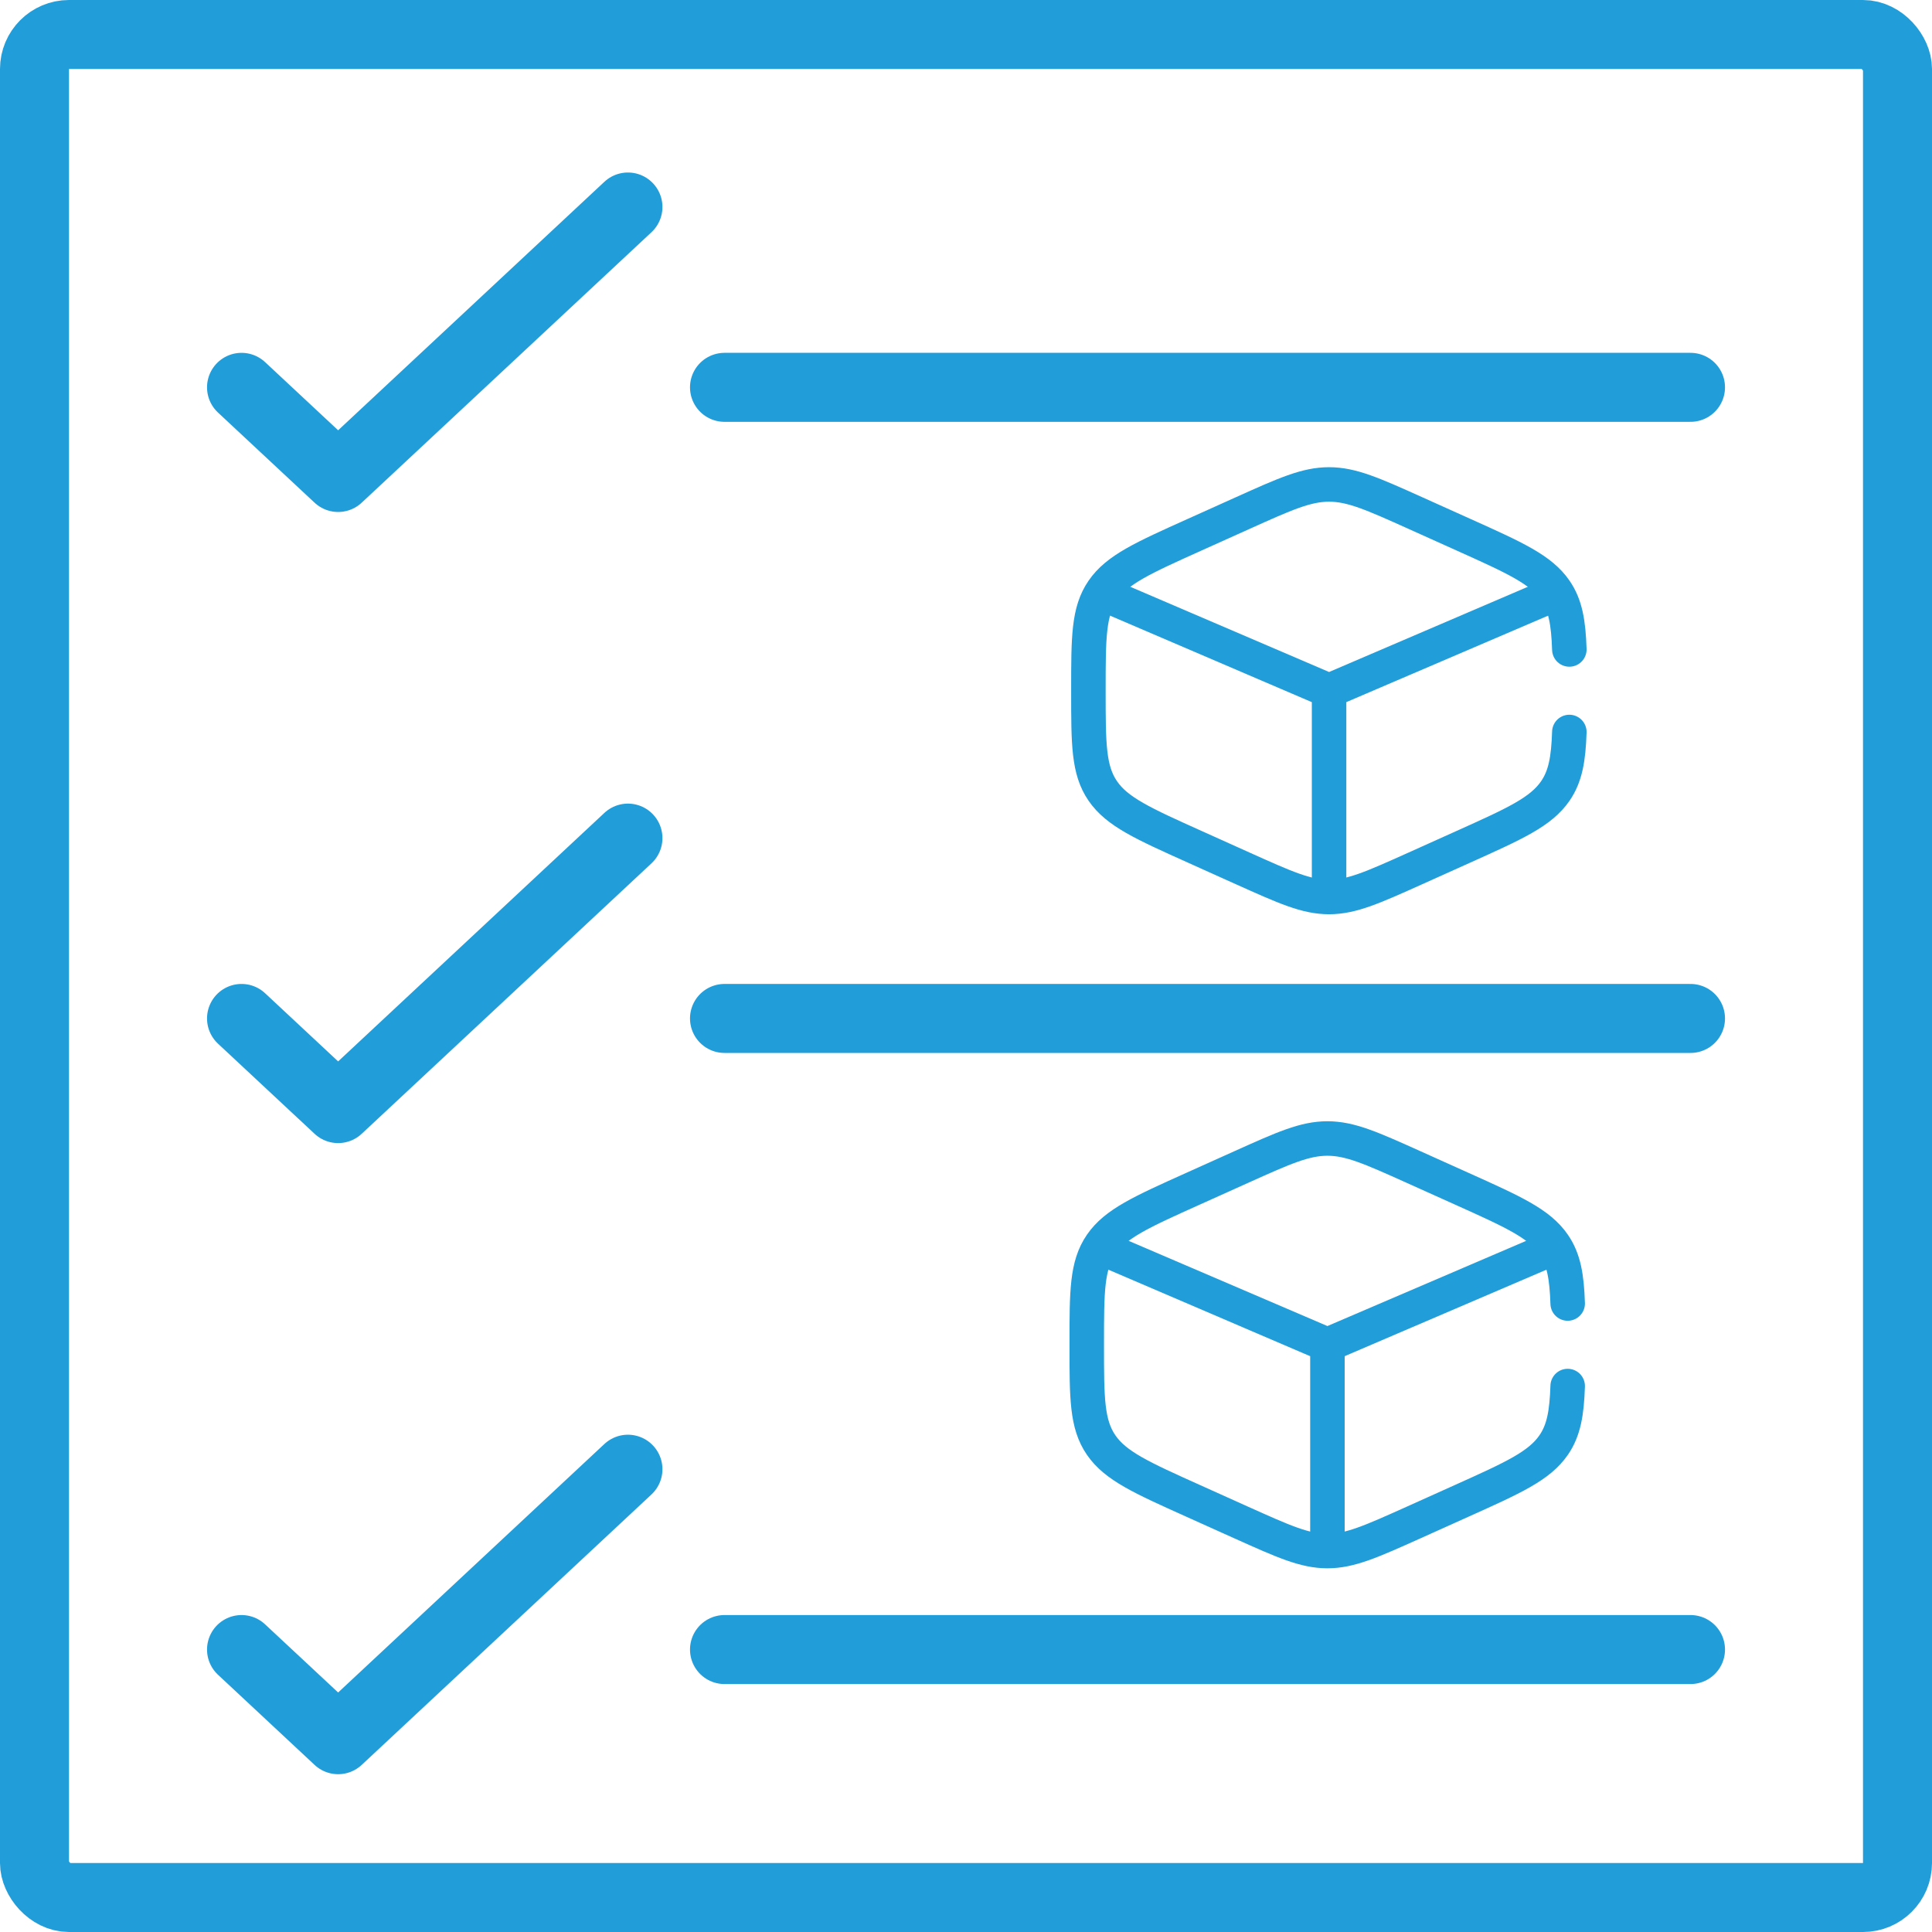 <svg width="56" height="56" viewBox="0 0 56 56" fill="none" xmlns="http://www.w3.org/2000/svg">
<rect x="1" y="1" width="54" height="54" rx="1" stroke="#219DD9" stroke-width="2"/>
<path d="M21 47.813H49" stroke="#219DD9" stroke-width="2" stroke-linecap="round" stroke-linejoin="round"/>
<path d="M21 29.52H49" stroke="#219DD9" stroke-width="2" stroke-linecap="round" stroke-linejoin="round"/>
<path d="M21 11.227H49" stroke="#219DD9" stroke-width="2" stroke-linecap="round" stroke-linejoin="round"/>
<path d="M7.001 11.227L9.801 13.84L18.201 6" stroke="#219DD9" stroke-width="2" stroke-linecap="round" stroke-linejoin="round"/>
<path d="M7.001 29.52L9.801 32.133L18.201 24.293" stroke="#219DD9" stroke-width="2" stroke-linecap="round" stroke-linejoin="round"/>
<path d="M7.001 47.813L9.801 50.426L18.201 42.586" stroke="#219DD9" stroke-width="2" stroke-linecap="round" stroke-linejoin="round"/>
<path d="M45.488 18.825C45.462 18.041 45.375 17.541 45.082 17.115C44.665 16.508 43.915 16.171 42.414 15.496L41.019 14.868C39.794 14.317 39.182 14.042 38.523 14.042C37.865 14.042 37.252 14.317 36.028 14.868L34.633 15.496C33.132 16.171 32.381 16.508 31.965 17.115C31.548 17.722 31.548 18.476 31.548 19.986V20.056C31.548 21.565 31.548 22.32 31.965 22.927C32.381 23.533 33.132 23.871 34.633 24.546L36.028 25.174C37.252 25.724 37.865 26 38.523 26C39.182 26 39.794 25.724 41.019 25.174L42.414 24.546C43.915 23.871 44.665 23.533 45.082 22.927C45.375 22.5 45.462 22.001 45.488 21.217" stroke="#219DD9" stroke-linecap="round"/>
<path d="M44.802 17.331L38.524 20.022M38.524 20.022L32.246 17.331M38.524 20.022V25.701" stroke="#219DD9" stroke-linecap="round"/>
<path d="M45.44 37.783C45.414 36.999 45.327 36.499 45.034 36.073C44.617 35.466 43.867 35.129 42.366 34.454L40.971 33.826C39.746 33.275 39.134 33 38.475 33C37.817 33 37.204 33.275 35.98 33.826L34.585 34.454C33.084 35.129 32.333 35.466 31.917 36.073C31.5 36.68 31.5 37.434 31.5 38.944V39.014C31.5 40.523 31.5 41.278 31.917 41.885C32.333 42.491 33.084 42.829 34.585 43.504L35.98 44.132C37.204 44.682 37.817 44.958 38.475 44.958C39.134 44.958 39.746 44.682 40.971 44.132L42.366 43.504C43.867 42.829 44.617 42.491 45.034 41.885C45.327 41.458 45.414 40.959 45.44 40.175" stroke="#219DD9" stroke-linecap="round"/>
<path d="M44.754 36.289L38.476 38.98M38.476 38.98L32.198 36.289M38.476 38.98V44.66" stroke="#219DD9" stroke-linecap="round"/>
</svg>
